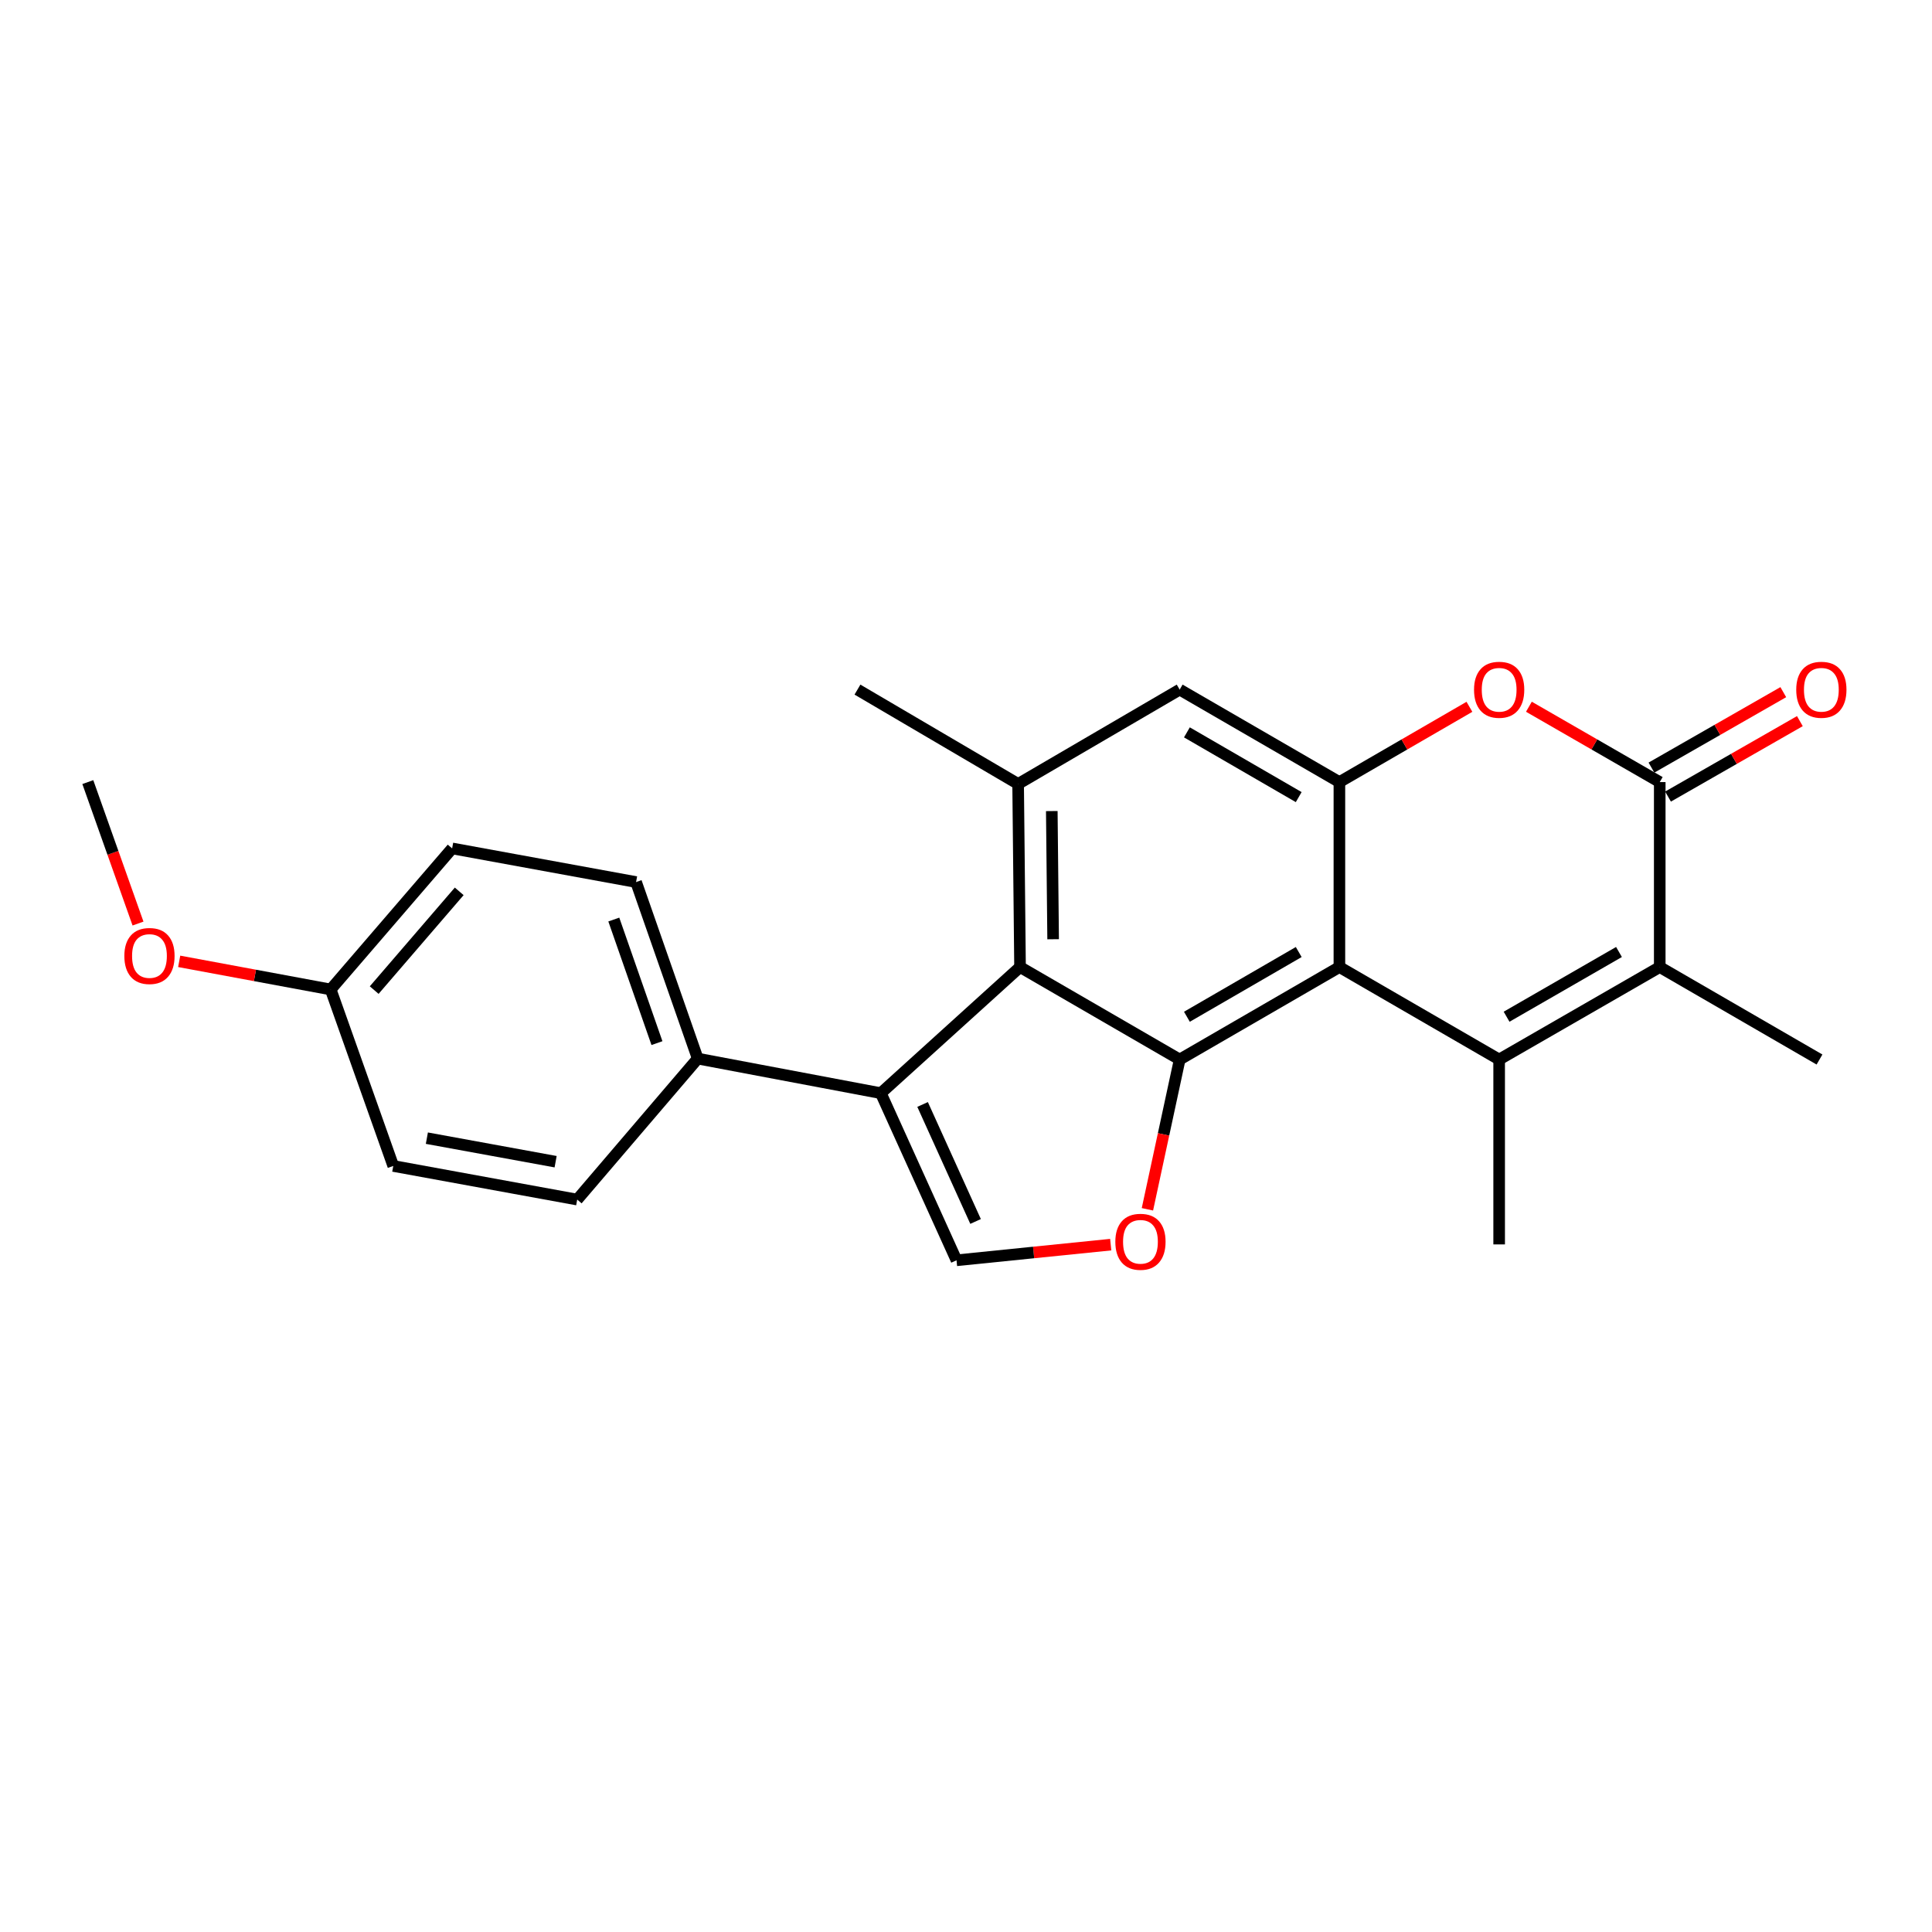 <?xml version='1.0' encoding='iso-8859-1'?>
<svg version='1.1' baseProfile='full'
              xmlns='http://www.w3.org/2000/svg'
                      xmlns:rdkit='http://www.rdkit.org/xml'
                      xmlns:xlink='http://www.w3.org/1999/xlink'
                  xml:space='preserve'
width='1000px' height='1000px' viewBox='0 0 1000 1000'>
<!-- END OF HEADER -->
<rect style='opacity:1.0;fill:#FFFFFF;stroke:none' width='1000' height='1000' x='0' y='0'> </rect>
<path class='bond-0' d='M 693.27,500.544 L 775.959,548.407' style='fill:none;fill-rule:evenodd;stroke:#000000;stroke-width:6px;stroke-linecap:butt;stroke-linejoin:miter;stroke-opacity:1' />
<path class='bond-1' d='M 693.27,500.544 L 610.6,548.407' style='fill:none;fill-rule:evenodd;stroke:#000000;stroke-width:6px;stroke-linecap:butt;stroke-linejoin:miter;stroke-opacity:1' />
<path class='bond-1' d='M 672.212,492.77 L 614.343,526.274' style='fill:none;fill-rule:evenodd;stroke:#000000;stroke-width:6px;stroke-linecap:butt;stroke-linejoin:miter;stroke-opacity:1' />
<path class='bond-5' d='M 693.27,500.544 L 693.27,404.809' style='fill:none;fill-rule:evenodd;stroke:#000000;stroke-width:6px;stroke-linecap:butt;stroke-linejoin:miter;stroke-opacity:1' />
<path class='bond-4' d='M 775.959,548.407 L 859.08,500.544' style='fill:none;fill-rule:evenodd;stroke:#000000;stroke-width:6px;stroke-linecap:butt;stroke-linejoin:miter;stroke-opacity:1' />
<path class='bond-4' d='M 779.805,526.253 L 837.99,492.749' style='fill:none;fill-rule:evenodd;stroke:#000000;stroke-width:6px;stroke-linecap:butt;stroke-linejoin:miter;stroke-opacity:1' />
<path class='bond-16' d='M 775.959,548.407 L 775.959,644.103' style='fill:none;fill-rule:evenodd;stroke:#000000;stroke-width:6px;stroke-linecap:butt;stroke-linejoin:miter;stroke-opacity:1' />
<path class='bond-2' d='M 610.6,548.407 L 527.968,500.544' style='fill:none;fill-rule:evenodd;stroke:#000000;stroke-width:6px;stroke-linecap:butt;stroke-linejoin:miter;stroke-opacity:1' />
<path class='bond-8' d='M 610.6,548.407 L 602.25,587.17' style='fill:none;fill-rule:evenodd;stroke:#000000;stroke-width:6px;stroke-linecap:butt;stroke-linejoin:miter;stroke-opacity:1' />
<path class='bond-8' d='M 602.25,587.17 L 593.901,625.933' style='fill:none;fill-rule:evenodd;stroke:#FF0000;stroke-width:6px;stroke-linecap:butt;stroke-linejoin:miter;stroke-opacity:1' />
<path class='bond-6' d='M 527.968,500.544 L 455.915,565.82' style='fill:none;fill-rule:evenodd;stroke:#000000;stroke-width:6px;stroke-linecap:butt;stroke-linejoin:miter;stroke-opacity:1' />
<path class='bond-25' d='M 527.968,500.544 L 526.979,405.769' style='fill:none;fill-rule:evenodd;stroke:#000000;stroke-width:6px;stroke-linecap:butt;stroke-linejoin:miter;stroke-opacity:1' />
<path class='bond-25' d='M 545.098,486.148 L 544.406,419.805' style='fill:none;fill-rule:evenodd;stroke:#000000;stroke-width:6px;stroke-linecap:butt;stroke-linejoin:miter;stroke-opacity:1' />
<path class='bond-3' d='M 859.08,404.809 L 825.219,385.307' style='fill:none;fill-rule:evenodd;stroke:#000000;stroke-width:6px;stroke-linecap:butt;stroke-linejoin:miter;stroke-opacity:1' />
<path class='bond-3' d='M 825.219,385.307 L 791.357,365.805' style='fill:none;fill-rule:evenodd;stroke:#FF0000;stroke-width:6px;stroke-linecap:butt;stroke-linejoin:miter;stroke-opacity:1' />
<path class='bond-13' d='M 863.371,412.308 L 897.491,392.781' style='fill:none;fill-rule:evenodd;stroke:#000000;stroke-width:6px;stroke-linecap:butt;stroke-linejoin:miter;stroke-opacity:1' />
<path class='bond-13' d='M 897.491,392.781 L 931.611,373.254' style='fill:none;fill-rule:evenodd;stroke:#FF0000;stroke-width:6px;stroke-linecap:butt;stroke-linejoin:miter;stroke-opacity:1' />
<path class='bond-13' d='M 854.789,397.311 L 888.909,377.784' style='fill:none;fill-rule:evenodd;stroke:#000000;stroke-width:6px;stroke-linecap:butt;stroke-linejoin:miter;stroke-opacity:1' />
<path class='bond-13' d='M 888.909,377.784 L 923.028,358.257' style='fill:none;fill-rule:evenodd;stroke:#FF0000;stroke-width:6px;stroke-linecap:butt;stroke-linejoin:miter;stroke-opacity:1' />
<path class='bond-24' d='M 859.08,404.809 L 859.08,500.544' style='fill:none;fill-rule:evenodd;stroke:#000000;stroke-width:6px;stroke-linecap:butt;stroke-linejoin:miter;stroke-opacity:1' />
<path class='bond-18' d='M 859.08,500.544 L 941.769,548.407' style='fill:none;fill-rule:evenodd;stroke:#000000;stroke-width:6px;stroke-linecap:butt;stroke-linejoin:miter;stroke-opacity:1' />
<path class='bond-7' d='M 693.27,404.809 L 726.92,385.328' style='fill:none;fill-rule:evenodd;stroke:#000000;stroke-width:6px;stroke-linecap:butt;stroke-linejoin:miter;stroke-opacity:1' />
<path class='bond-7' d='M 726.92,385.328 L 760.57,365.846' style='fill:none;fill-rule:evenodd;stroke:#FF0000;stroke-width:6px;stroke-linecap:butt;stroke-linejoin:miter;stroke-opacity:1' />
<path class='bond-11' d='M 693.27,404.809 L 610.6,356.937' style='fill:none;fill-rule:evenodd;stroke:#000000;stroke-width:6px;stroke-linecap:butt;stroke-linejoin:miter;stroke-opacity:1' />
<path class='bond-11' d='M 672.21,412.581 L 614.341,379.071' style='fill:none;fill-rule:evenodd;stroke:#000000;stroke-width:6px;stroke-linecap:butt;stroke-linejoin:miter;stroke-opacity:1' />
<path class='bond-12' d='M 455.915,565.82 L 361.14,547.927' style='fill:none;fill-rule:evenodd;stroke:#000000;stroke-width:6px;stroke-linecap:butt;stroke-linejoin:miter;stroke-opacity:1' />
<path class='bond-26' d='M 455.915,565.82 L 495.09,652.33' style='fill:none;fill-rule:evenodd;stroke:#000000;stroke-width:6px;stroke-linecap:butt;stroke-linejoin:miter;stroke-opacity:1' />
<path class='bond-26' d='M 477.532,571.669 L 504.954,632.225' style='fill:none;fill-rule:evenodd;stroke:#000000;stroke-width:6px;stroke-linecap:butt;stroke-linejoin:miter;stroke-opacity:1' />
<path class='bond-9' d='M 574.905,644.226 L 534.997,648.278' style='fill:none;fill-rule:evenodd;stroke:#FF0000;stroke-width:6px;stroke-linecap:butt;stroke-linejoin:miter;stroke-opacity:1' />
<path class='bond-9' d='M 534.997,648.278 L 495.09,652.33' style='fill:none;fill-rule:evenodd;stroke:#000000;stroke-width:6px;stroke-linecap:butt;stroke-linejoin:miter;stroke-opacity:1' />
<path class='bond-10' d='M 526.979,405.769 L 610.6,356.937' style='fill:none;fill-rule:evenodd;stroke:#000000;stroke-width:6px;stroke-linecap:butt;stroke-linejoin:miter;stroke-opacity:1' />
<path class='bond-21' d='M 526.979,405.769 L 443.82,356.937' style='fill:none;fill-rule:evenodd;stroke:#000000;stroke-width:6px;stroke-linecap:butt;stroke-linejoin:miter;stroke-opacity:1' />
<path class='bond-14' d='M 361.14,547.927 L 329.232,456.55' style='fill:none;fill-rule:evenodd;stroke:#000000;stroke-width:6px;stroke-linecap:butt;stroke-linejoin:miter;stroke-opacity:1' />
<path class='bond-14' d='M 340.041,539.917 L 317.705,475.953' style='fill:none;fill-rule:evenodd;stroke:#000000;stroke-width:6px;stroke-linecap:butt;stroke-linejoin:miter;stroke-opacity:1' />
<path class='bond-15' d='M 361.14,547.927 L 298.763,620.901' style='fill:none;fill-rule:evenodd;stroke:#000000;stroke-width:6px;stroke-linecap:butt;stroke-linejoin:miter;stroke-opacity:1' />
<path class='bond-19' d='M 329.232,456.55 L 234.025,439.137' style='fill:none;fill-rule:evenodd;stroke:#000000;stroke-width:6px;stroke-linecap:butt;stroke-linejoin:miter;stroke-opacity:1' />
<path class='bond-20' d='M 298.763,620.901 L 203.557,603.498' style='fill:none;fill-rule:evenodd;stroke:#000000;stroke-width:6px;stroke-linecap:butt;stroke-linejoin:miter;stroke-opacity:1' />
<path class='bond-20' d='M 287.589,601.293 L 220.945,589.111' style='fill:none;fill-rule:evenodd;stroke:#000000;stroke-width:6px;stroke-linecap:butt;stroke-linejoin:miter;stroke-opacity:1' />
<path class='bond-17' d='M 171.159,512.15 L 203.557,603.498' style='fill:none;fill-rule:evenodd;stroke:#000000;stroke-width:6px;stroke-linecap:butt;stroke-linejoin:miter;stroke-opacity:1' />
<path class='bond-22' d='M 171.159,512.15 L 131.953,504.871' style='fill:none;fill-rule:evenodd;stroke:#000000;stroke-width:6px;stroke-linecap:butt;stroke-linejoin:miter;stroke-opacity:1' />
<path class='bond-22' d='M 131.953,504.871 L 92.748,497.593' style='fill:none;fill-rule:evenodd;stroke:#FF0000;stroke-width:6px;stroke-linecap:butt;stroke-linejoin:miter;stroke-opacity:1' />
<path class='bond-27' d='M 171.159,512.15 L 234.025,439.137' style='fill:none;fill-rule:evenodd;stroke:#000000;stroke-width:6px;stroke-linecap:butt;stroke-linejoin:miter;stroke-opacity:1' />
<path class='bond-27' d='M 193.683,512.472 L 237.689,461.363' style='fill:none;fill-rule:evenodd;stroke:#000000;stroke-width:6px;stroke-linecap:butt;stroke-linejoin:miter;stroke-opacity:1' />
<path class='bond-23' d='M 71.435,478.031 L 58.445,441.42' style='fill:none;fill-rule:evenodd;stroke:#FF0000;stroke-width:6px;stroke-linecap:butt;stroke-linejoin:miter;stroke-opacity:1' />
<path class='bond-23' d='M 58.445,441.42 L 45.455,404.809' style='fill:none;fill-rule:evenodd;stroke:#000000;stroke-width:6px;stroke-linecap:butt;stroke-linejoin:miter;stroke-opacity:1' />
<path  class='atom-8' d='M 762.959 357.017
Q 762.959 350.217, 766.319 346.417
Q 769.679 342.617, 775.959 342.617
Q 782.239 342.617, 785.599 346.417
Q 788.959 350.217, 788.959 357.017
Q 788.959 363.897, 785.559 367.817
Q 782.159 371.697, 775.959 371.697
Q 769.719 371.697, 766.319 367.817
Q 762.959 363.937, 762.959 357.017
M 775.959 368.497
Q 780.279 368.497, 782.599 365.617
Q 784.959 362.697, 784.959 357.017
Q 784.959 351.457, 782.599 348.657
Q 780.279 345.817, 775.959 345.817
Q 771.639 345.817, 769.279 348.617
Q 766.959 351.417, 766.959 357.017
Q 766.959 362.737, 769.279 365.617
Q 771.639 368.497, 775.959 368.497
' fill='#FF0000'/>
<path  class='atom-9' d='M 577.297 642.743
Q 577.297 635.943, 580.657 632.143
Q 584.017 628.343, 590.297 628.343
Q 596.577 628.343, 599.937 632.143
Q 603.297 635.943, 603.297 642.743
Q 603.297 649.623, 599.897 653.543
Q 596.497 657.423, 590.297 657.423
Q 584.057 657.423, 580.657 653.543
Q 577.297 649.663, 577.297 642.743
M 590.297 654.223
Q 594.617 654.223, 596.937 651.343
Q 599.297 648.423, 599.297 642.743
Q 599.297 637.183, 596.937 634.383
Q 594.617 631.543, 590.297 631.543
Q 585.977 631.543, 583.617 634.343
Q 581.297 637.143, 581.297 642.743
Q 581.297 648.463, 583.617 651.343
Q 585.977 654.223, 590.297 654.223
' fill='#FF0000'/>
<path  class='atom-14' d='M 929.729 357.017
Q 929.729 350.217, 933.089 346.417
Q 936.449 342.617, 942.729 342.617
Q 949.009 342.617, 952.369 346.417
Q 955.729 350.217, 955.729 357.017
Q 955.729 363.897, 952.329 367.817
Q 948.929 371.697, 942.729 371.697
Q 936.489 371.697, 933.089 367.817
Q 929.729 363.937, 929.729 357.017
M 942.729 368.497
Q 947.049 368.497, 949.369 365.617
Q 951.729 362.697, 951.729 357.017
Q 951.729 351.457, 949.369 348.657
Q 947.049 345.817, 942.729 345.817
Q 938.409 345.817, 936.049 348.617
Q 933.729 351.417, 933.729 357.017
Q 933.729 362.737, 936.049 365.617
Q 938.409 368.497, 942.729 368.497
' fill='#FF0000'/>
<path  class='atom-23' d='M 64.363 494.816
Q 64.363 488.016, 67.723 484.216
Q 71.083 480.416, 77.363 480.416
Q 83.643 480.416, 87.003 484.216
Q 90.363 488.016, 90.363 494.816
Q 90.363 501.696, 86.963 505.616
Q 83.563 509.496, 77.363 509.496
Q 71.123 509.496, 67.723 505.616
Q 64.363 501.736, 64.363 494.816
M 77.363 506.296
Q 81.683 506.296, 84.003 503.416
Q 86.363 500.496, 86.363 494.816
Q 86.363 489.256, 84.003 486.456
Q 81.683 483.616, 77.363 483.616
Q 73.043 483.616, 70.683 486.416
Q 68.363 489.216, 68.363 494.816
Q 68.363 500.536, 70.683 503.416
Q 73.043 506.296, 77.363 506.296
' fill='#FF0000'/>
</svg>
